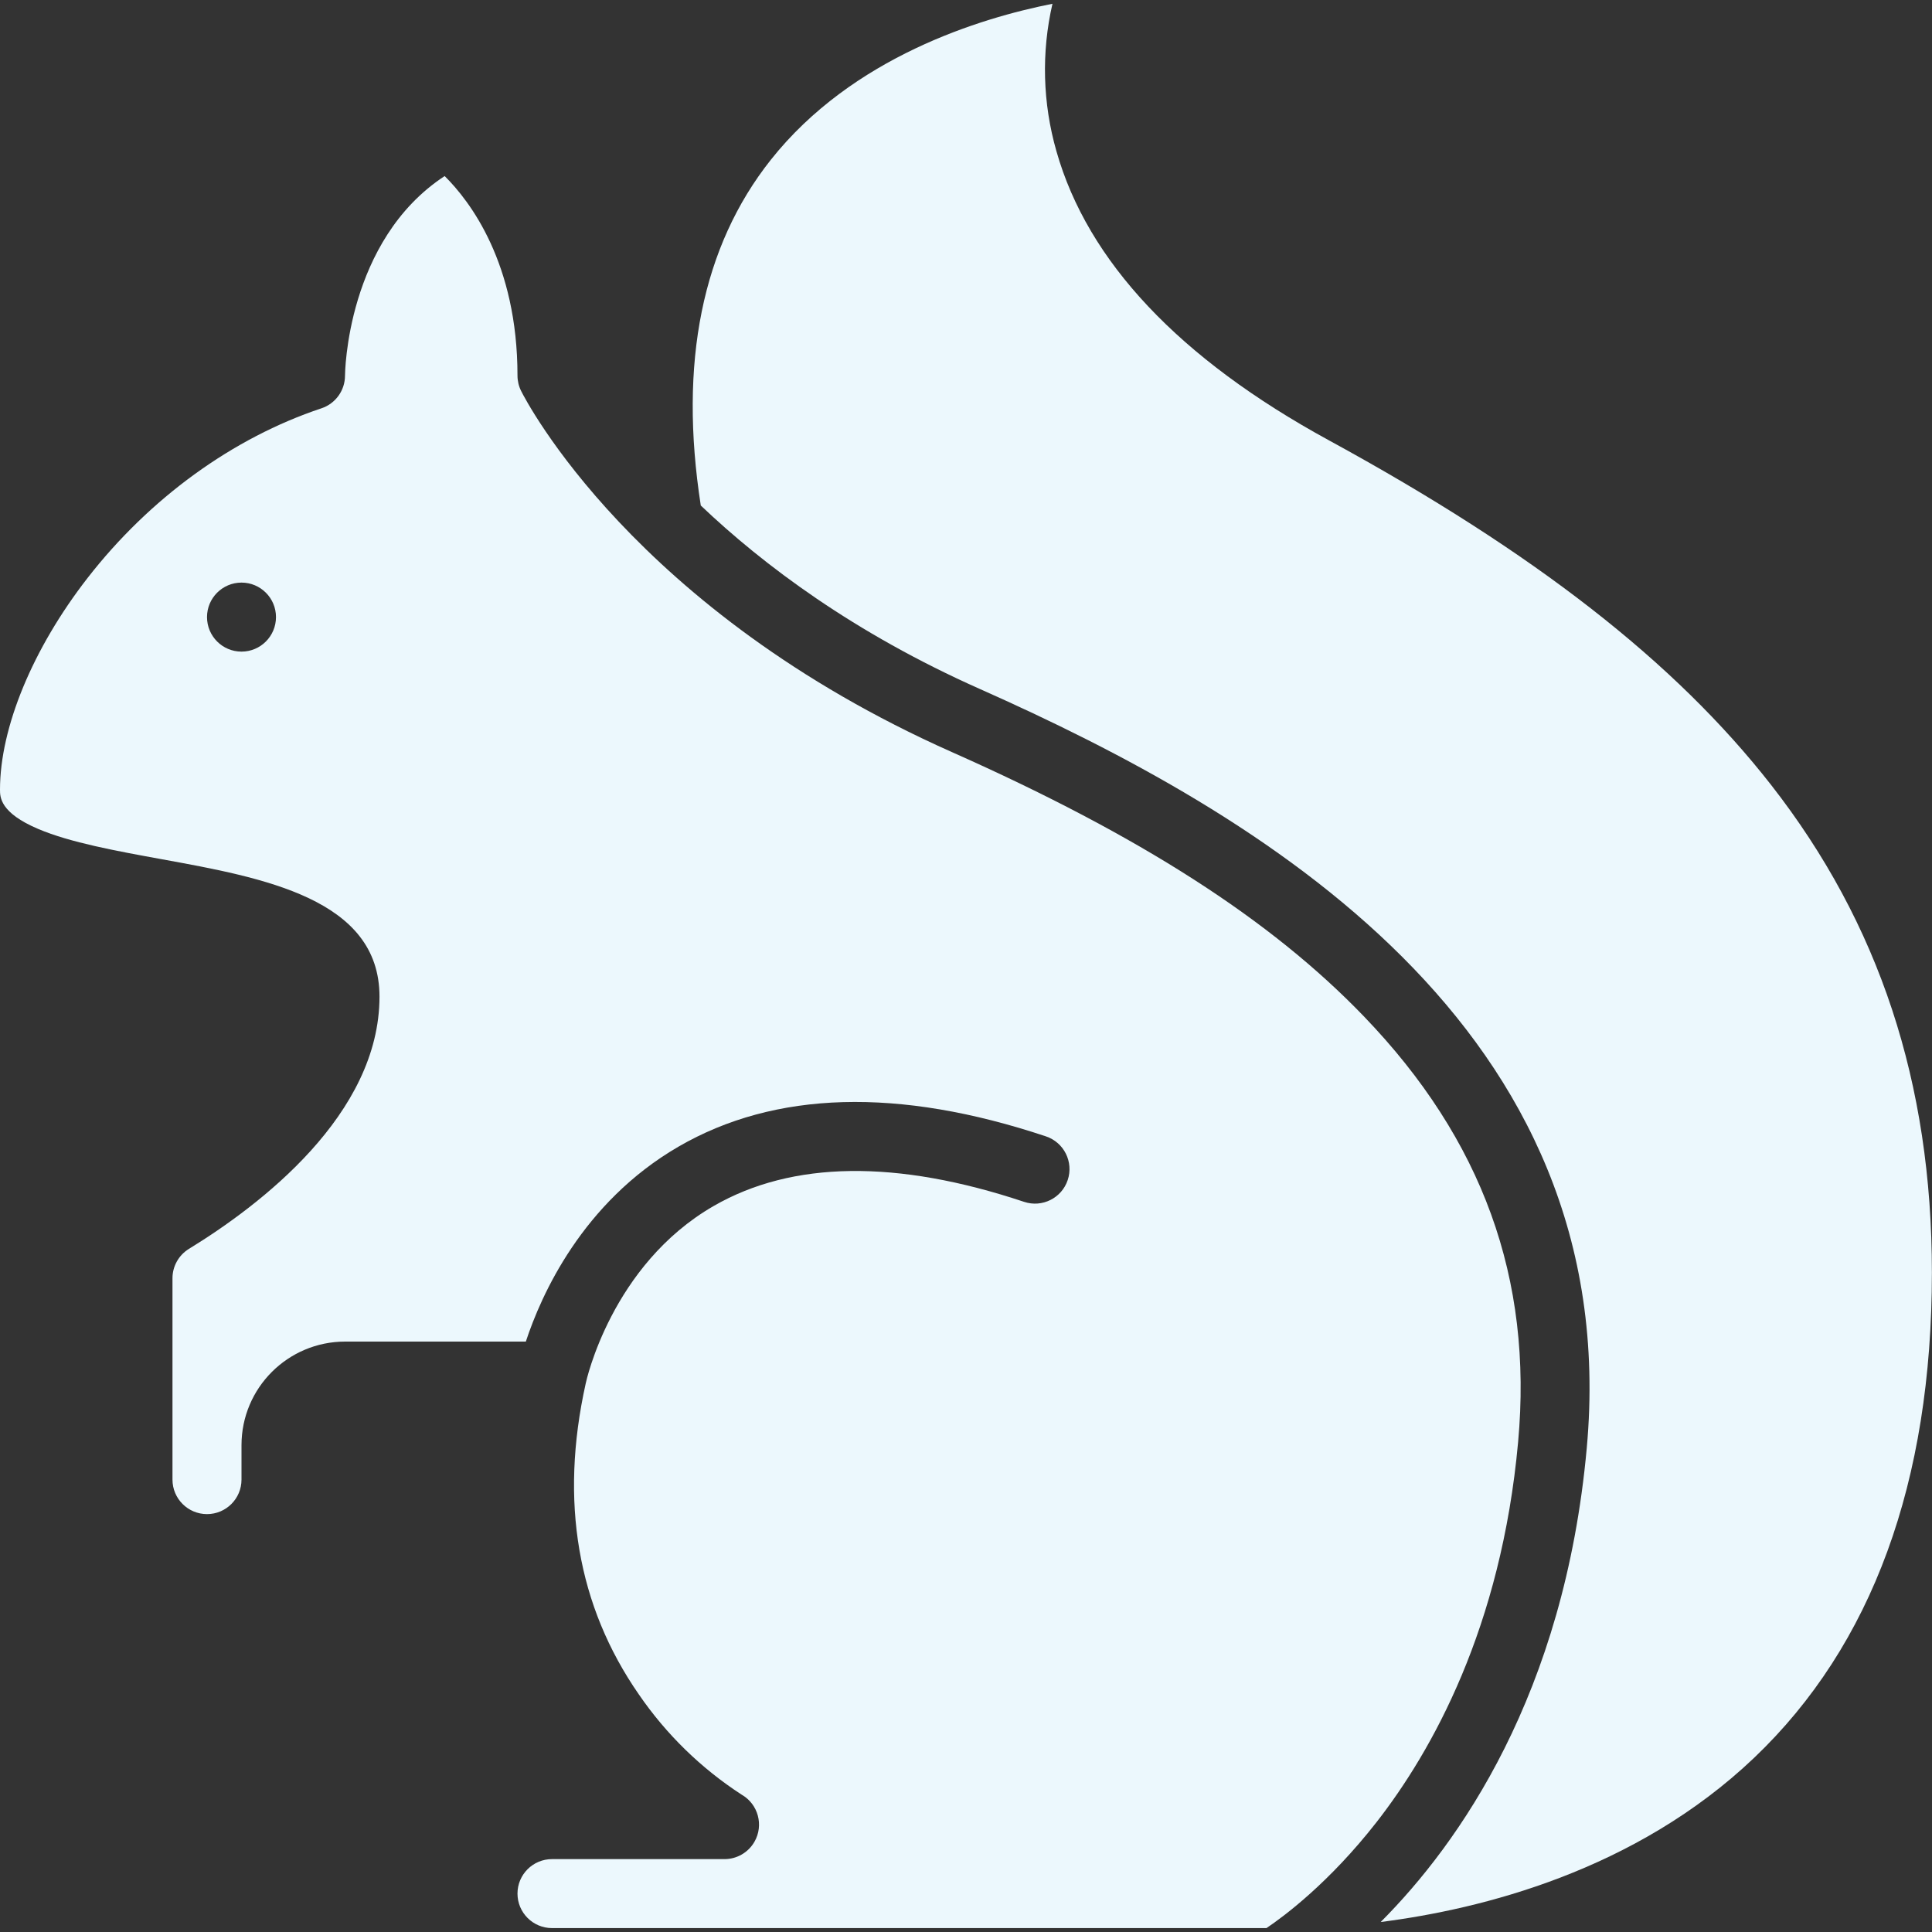 <svg width="40" height="40" viewBox="0 0 40 40" fill="none" xmlns="http://www.w3.org/2000/svg">
<rect x="0" y="0" width="40" height="40" fill="#333333" stroke="none"/>
<g clip-path="url(#clip0_351_7624)">
<path d="M28.235 21.04C26.308 19.038 23.599 17.3 19.71 15.572C13.123 12.644 10.882 8.28 10.79 8.096C10.74 7.997 10.714 7.887 10.714 7.776C10.714 5.448 9.729 4.163 9.206 3.645C7.168 4.982 7.143 7.747 7.143 7.776C7.143 8.084 6.946 8.357 6.654 8.454C4.818 9.066 3.099 10.313 1.814 11.965C0.678 13.425 0 15.064 0 16.348C0 16.503 0 16.827 0.792 17.163C1.456 17.445 2.415 17.619 3.342 17.788C5.458 18.173 7.857 18.609 7.857 20.634C7.857 23.076 5.383 24.955 3.909 25.858C3.699 25.988 3.571 26.218 3.571 26.464V30.634C3.571 31.028 3.891 31.348 4.286 31.348C4.68 31.348 5 31.028 5 30.634V29.919C5.001 28.736 5.96 27.778 7.143 27.776H10.887C11.201 26.82 12.051 24.899 14.046 23.741C16.042 22.583 18.603 22.51 21.654 23.527C22.029 23.652 22.231 24.057 22.106 24.431C21.982 24.805 21.577 25.008 21.203 24.883C18.564 24.003 16.402 24.032 14.777 24.968C12.655 26.19 12.134 28.609 12.129 28.633C12.128 28.637 12.127 28.642 12.126 28.646C11.584 31.084 11.955 33.25 13.228 35.083C13.794 35.908 14.517 36.613 15.356 37.157C15.698 37.354 15.816 37.79 15.62 38.132C15.492 38.354 15.256 38.491 15 38.491H11.429C11.034 38.491 10.714 38.81 10.714 39.205C10.714 39.599 11.034 39.919 11.429 39.919H26.221C26.575 39.681 27.518 38.984 28.502 37.723C29.645 36.257 31.082 33.702 31.431 29.855C31.739 26.475 30.693 23.592 28.235 21.04ZM5 13.491C4.606 13.491 4.286 13.171 4.286 12.776C4.286 12.382 4.606 12.062 5 12.062C5.394 12.062 5.714 12.382 5.714 12.776C5.714 13.171 5.394 13.491 5 13.491Z" fill="#ECF8FD"/>
<path d="M27.513 9.116C24.417 7.427 22.519 5.413 21.872 3.13C21.587 2.136 21.558 1.086 21.79 0.078C20.301 0.373 17.648 1.177 15.957 3.311C14.537 5.104 14.05 7.51 14.509 10.466C15.806 11.7 17.683 13.107 20.288 14.265C26.062 16.831 33.646 21.252 32.852 29.982C32.389 35.084 30.204 38.17 28.586 39.793C30.663 39.529 33.861 38.735 36.321 36.39C38.761 34.064 39.998 30.684 39.998 26.346C39.998 22.422 38.909 19.119 36.668 16.25C34.679 13.705 31.77 11.438 27.513 9.116Z" fill="#ECF8FD"/>
</g>
<defs>
<clipPath id="clip0_351_7624">
<rect width="40" height="40" fill="white"/>
</clipPath>
</defs>
</svg>
